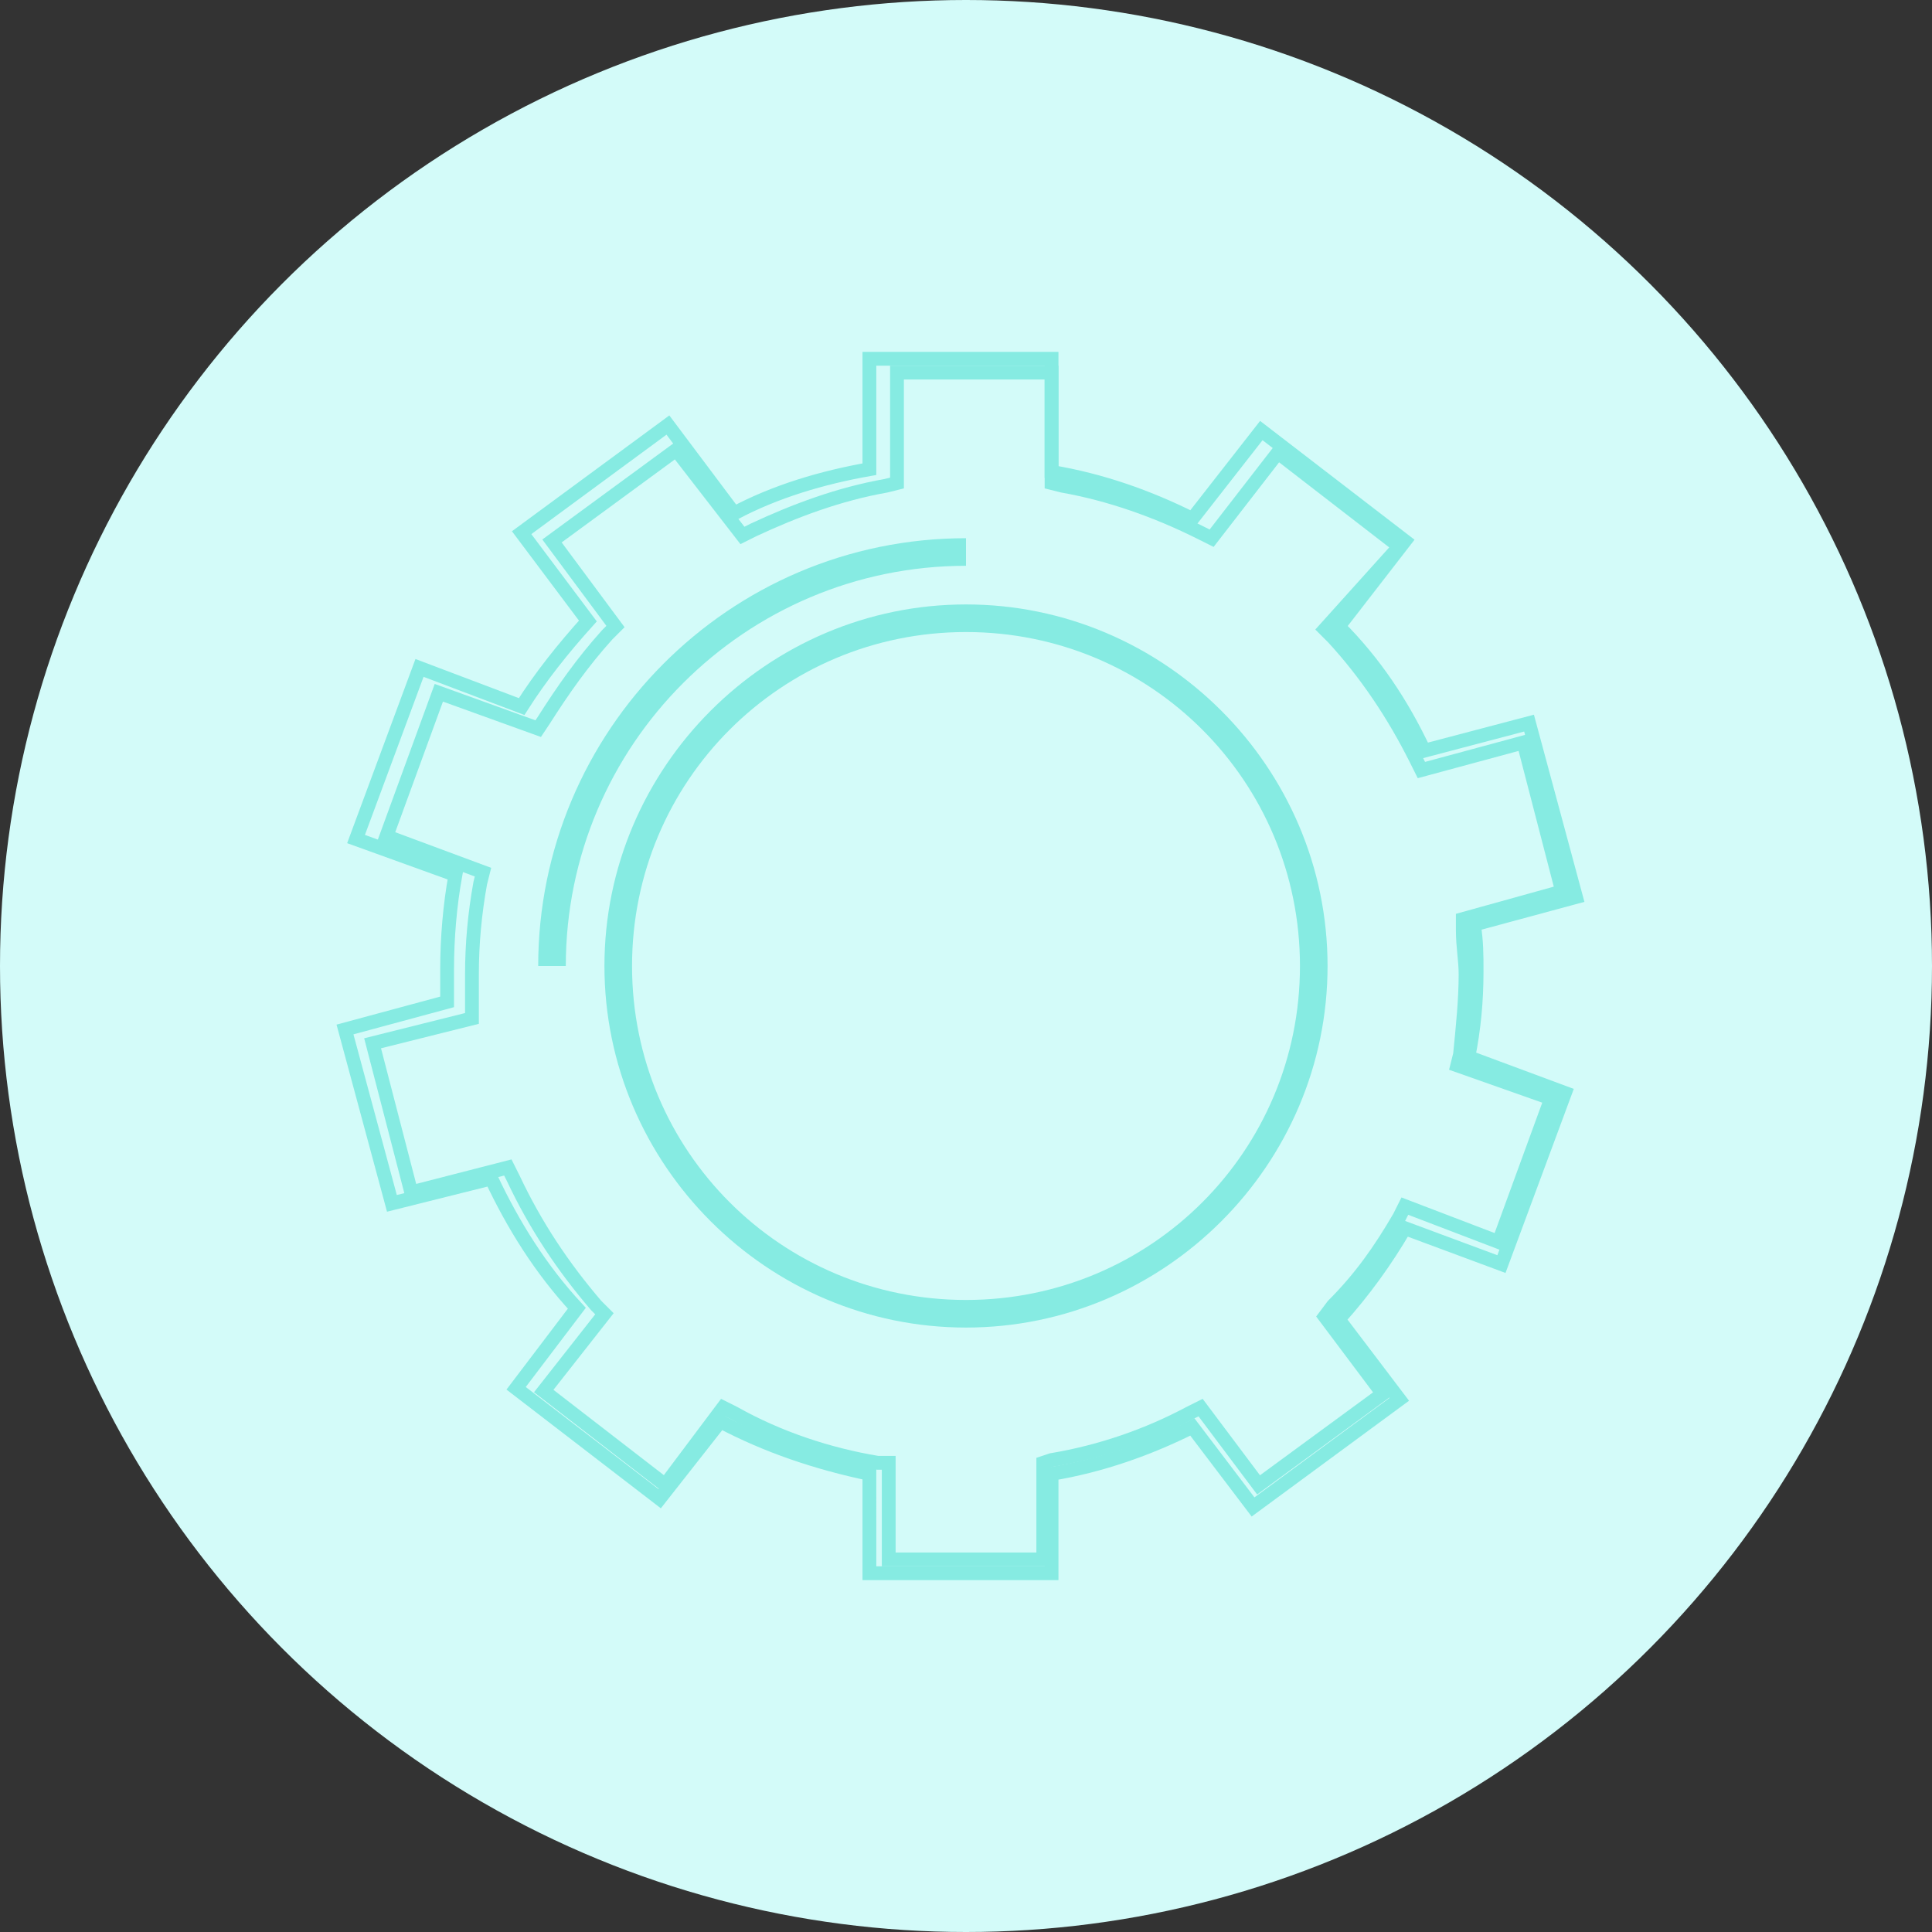 <?xml version="1.0" encoding="utf-8"?>
<!-- Generator: Adobe Illustrator 28.0.0, SVG Export Plug-In . SVG Version: 6.00 Build 0)  -->
<svg version="1.1" xmlns="http://www.w3.org/2000/svg" xmlns:xlink="http://www.w3.org/1999/xlink" x="0px" y="0px"
	 viewBox="0 0 70 70" style="enable-background:new 0 0 70 70;" xml:space="preserve">
<rect x="0" y="0" width="70" height="70" fill="#333333" stroke="none"/>
<style type="text/css">
	.st0{display:none;}
	.st1{display:inline;fill:#F2E4FC;}
	.st2{display:inline;}
	.st3{fill:#CE8AF5;}
	.st4{display:inline;fill:#CE8AF5;}
	.st5{fill:#D3FBF9;}
	.st6{fill:none;stroke:#86EBE2;stroke-miterlimit:10;}
	.st7{fill:#FFFFFF;}
	.st8{fill:#3D4451;}
	.st9{fill:#86EBE2;}
	.st10{fill:none;stroke:#86EBE2;stroke-width:0.5;stroke-miterlimit:10;}
	.st11{display:inline;fill:#FCE8C9;}
	.st12{display:inline;fill:#F7B05C;}
	.st13{display:inline;fill:#D5E6FE;}
	.st14{fill:#E700D7;}
	.st15{display:inline;fill:#7FB4FF;}
</style>
<g id="Layer_1" class="st0">
	<ellipse class="st1" cx="35" cy="35" rx="35" ry="35"/>
	<g class="st2">
		<g>
			<path class="st3" d="M56.8,34.6c-2.5-4.1-5.6-7.3-9.1-9.7c-3.6-2.4-7.6-3.7-11.7-3.9H36c0,0,0,0-0.1,0H35
				c-8.4,0-16.3,4.9-21.8,13.6c-0.3,0.3-0.3,0.8,0,1c5.3,8.4,13,13.4,21.1,13.7c0.3,0,0.4,0,0.7,0l0,0h0.1c0.3,0,0.4-0.1,0.7,0h0.1
				c0.1,0,0.2,0,0.3,0c0.6,0,1.1-0.1,1.7-0.3c3.4-0.4,6.8-1.7,9.8-3.7c3.5-2.3,6.6-5.6,9.1-9.7C57,35.3,57,34.9,56.8,34.6z
				 M15.2,35.2c2.5-3.9,5.6-7,9-9.1c0.4-0.3,0.8-0.4,1.2-0.7c-2.4,2.6-3.8,6.1-3.8,9.7s1.3,7.1,3.8,9.7C21.5,42.8,18,39.5,15.2,35.2
				z M35.9,47.4C35.8,47.4,35.8,47.4,35.9,47.4h-0.8c-6.4,0-11.7-5.6-11.7-12.3c0-6.6,5.3-12.2,11.7-12.3c0,0,0,0,0.1,0s0.2,0,0.3,0
				c0.2,0,0.3,0,0.3,0c0.1,0,0.1,0,0.1,0C42.1,23.2,47,28.6,47,35.1c0,3.2-1.3,6.2-3.2,8.4C41.7,45.7,38.9,47.2,35.9,47.4z
				 M45.4,44.5c2.1-2.5,3.4-5.7,3.4-9.3c0-3.7-1.3-7-3.6-9.6c3.7,2.1,7.1,5.3,9.8,9.5C52.3,39.2,49,42.4,45.4,44.5z"/>
			<path class="st3" d="M35,28.5c-3.5,0-6.4,3-6.4,6.6c0,3.7,2.9,6.6,6.4,6.6s6.4-3,6.4-6.6C41.4,31.4,38.6,28.5,35,28.5z M35,40
				c-2.5,0-4.5-2.1-4.5-4.8c0-2.6,2-4.8,4.5-4.8c2.5,0,4.5,2.1,4.5,4.8C39.6,37.9,37.6,40,35,40z"/>
		</g>
		<path class="st3" d="M38.4,16.9c-0.3,0.2-0.4,0.3-0.7,0.3s-0.4-0.1-0.7-0.3l-1.2-1.2v3.4c0,0.5-0.4,1-0.9,1s-0.9-0.4-0.9-1v-3.2
			L33,17c-0.3,0.3-0.9,0.3-1.3,0c-0.3-0.3-0.3-1,0-1.4l2.4-2.6l0.3-0.3c0.2-0.2,0.4-0.3,0.6-0.3l0,0c0.3,0,0.5,0.1,0.7,0.3l2.7,2.9
			C38.7,15.9,38.7,16.6,38.4,16.9z"/>
		<path class="st3" d="M38.4,54.6l-2.6,2.7l0,0l-0.1,0.1l-0.1,0.1c-0.2,0.2-0.3,0.2-0.6,0.2c-0.1,0-0.2,0-0.2,0
			c-0.1,0-0.3-0.1-0.3-0.2l0,0c-0.1,0-0.1-0.1-0.1-0.1l-0.2-0.2l0,0l-2.5-2.7c-0.3-0.3-0.3-1,0-1.4c0.3-0.3,0.9-0.3,1.3,0l1.1,1.1
			v-3.3c0-0.5,0.4-1,0.9-1s0.9,0.4,0.9,1v3.3l1.1-1.1c0.3-0.3,0.9-0.3,1.3,0C38.7,53.6,38.7,54.2,38.4,54.6z"/>
	</g>
	<g>
	</g>
</g>
<g id="Layer_2">
	<ellipse class="st5" cx="35" cy="35" rx="35" ry="35"/>
	<g class="st0">
		<g class="st2">
			<g>
				<path class="st6" d="M25.2,45.9h-3.7v-2.3c0-1,0.8-1.8,1.8-1.8l0,0c1,0,1.8,0.8,1.8,1.8V45.9z"/>
				<path class="st6" d="M33,45.9h-3.7v-2.3c0-1,0.8-1.8,1.8-1.8l0,0c1,0,1.8,0.8,1.8,1.8V45.9z"/>
				<path class="st6" d="M40.8,45.9h-3.7v-2.3c0-1,0.8-1.8,1.8-1.8l0,0c1,0,1.8,0.8,1.8,1.8V45.9z"/>
				<path class="st6" d="M48.4,45.9h-3.7v-2.3c0-1,0.8-1.8,1.8-1.8l0,0c1,0,1.8,0.8,1.8,1.8V45.9z"/>
			</g>
			<g>
				<g>
					<path class="st6" d="M29.5,35.9h-2.9v-1.8c0-0.8,0.6-1.5,1.5-1.5l0,0c0.8,0,1.5,0.6,1.5,1.5C29.5,34.1,29.5,35.9,29.5,35.9z"/>
					<path class="st6" d="M36.4,35.9h-2.9v-1.8c0-0.8,0.6-1.5,1.5-1.5l0,0c0.8,0,1.5,0.6,1.5,1.5C36.4,34.1,36.4,35.9,36.4,35.9z"/>
					<path class="st6" d="M43.4,35.9h-2.9v-1.8c0-0.8,0.6-1.5,1.5-1.5l0,0c0.8,0,1.5,0.6,1.5,1.5C43.4,34.1,43.4,35.9,43.4,35.9z"/>
				</g>
				<g>
					<polyline class="st6" points="15.7,47.4 15.7,37.7 45,37.7 54.3,37.7 54.3,47 					"/>
					<g>
						<g>
							<polygon class="st6" points="26,17.6 29.2,17.6 29.4,28.3 25.7,28.3 							"/>
							<polygon class="st6" points="33.4,17.7 36.6,17.7 36.8,28.4 33.2,28.4 							"/>
						</g>
						<polyline class="st6" points="19,37.7 19,28.7 43.4,28.7 51,28.7 51,37.7 						"/>
					</g>
				</g>
			</g>
		</g>
		<g class="st2">
			<g>
				<g id="XMLID_9_">
					<g>
						<g>
							<path class="st7" d="M45.2,21.3c-0.1,0-0.1-0.1-0.2-0.1L45,21.3C45,21.3,45,21.4,45.2,21.3c-0.1,0.1,0,0.1,0,0.2V21.3
								C45.2,21.3,45.2,21.3,45.2,21.3z M44.8,21.7c-0.1,0-0.1,0-0.2-0.1c0,0,0,0.1-0.1,0.1C44.6,21.7,44.6,21.7,44.8,21.7
								L44.8,21.7C44.8,21.9,44.9,21.8,44.8,21.7C44.9,21.7,44.8,21.7,44.8,21.7z"/>
							<path class="st8" d="M45.3,21.2c-0.1,0-0.1-0.1-0.2-0.1L45,21.2L45,21.3c0.1,0,0.1,0.1,0.2,0.1c0,0,0.1,0,0.1,0.1l0.1-0.1
								V21.2C45.4,21.2,45.3,21.2,45.3,21.2z M44.8,21.7c-0.1,0-0.1,0-0.2-0.1c0,0,0,0.1-0.1,0.1s0,0.1-0.1,0.1
								c0.1,0,0.1,0.1,0.2,0.1h0.1C44.7,21.8,44.7,21.8,44.8,21.7C44.8,21.9,44.9,21.8,44.8,21.7C44.9,21.7,44.8,21.7,44.8,21.7z"/>
							<path class="st9" d="M46.8,22.3L46.1,23L46,22.8c-0.4-0.3-0.7-0.5-1.1-0.8c0,0,0-0.1,0-0.2s0-0.1,0.1-0.1
								c0.4,0.2,0.7,0.5,1.1,0.7l0.4-0.3c-0.4-0.4-0.7-0.5-1.1-0.8l0.1-0.1c0,0,0.1-0.1,0.2-0.1c0.4,0.2,0.8,0.5,1.1,0.8L46.8,22.3z
								"/>
							<path class="st9" d="M45,21L45,21l-0.2,0.2c-1.7-0.6-3.8-0.4-5.3,1l0.3,0.4c0.9-0.8,2-1.2,3.1-1.2c0.5,0,1,0.1,1.6,0.3
								c0,0,0,0.1-0.1,0.1c0,0,0,0.1,0,0.2c-1.6-0.5-3.3-0.2-4.5,1L39.8,23L39,22.3l0.1-0.1C40.7,20.5,42.9,20.2,45,21z"/>
						</g>
					</g>
				</g>
				<g id="XMLID_8_">
					<g>
						<g>
							<path class="st7" d="M44.3,23.2C44.2,23.2,44.2,23.3,44.3,23.2c-0.1,0.1-0.2,0.1-0.2,0c-0.1,0-0.1-0.1-0.2-0.1L44,23
								c0.1-0.1,0.2-0.2,0.4-0.2h0.1v-0.1l0,0c0-0.1,0-0.1,0-0.2c0.1,0,0.2,0.1,0.2,0.1s0.1,0,0.1,0.1v0.1l0.1,0.1V23l-0.2,0.1
								C44.6,23.1,44.5,23.2,44.3,23.2z"/>
							<path class="st8" d="M44.2,23.2c-0.1,0-0.2-0.1-0.2-0.1L44,23.2C44,23.2,44,23.2,44.2,23.2c-0.1,0.1,0,0.1,0,0.2
								c0.1,0,0.1-0.1,0.2-0.1C44.3,23.2,44.3,23.2,44.2,23.2z M44.2,23.2c-0.1,0-0.2-0.1-0.2-0.1L44,23.2l-0.1,0.1
								c0.1,0,0.1,0,0.2,0.1h0.1L44.2,23.2c0.1,0.1,0.1,0,0.2,0C44.3,23.2,44.3,23.2,44.2,23.2z M44.8,22.8
								C44.8,22.8,44.8,22.7,44.8,22.8c0-0.2-0.1-0.2-0.1-0.3c0,0-0.1,0-0.1-0.1c-0.1,0-0.1-0.1-0.2-0.1c0,0.1,0,0.1,0,0.2
								s0,0.1,0,0.2l0,0C44.6,22.8,44.6,22.8,44.8,22.8c0,0.1,0,0.1,0.1,0.2L44.8,22.8z"/>
							<path class="st9" d="M45.7,23.3L45,24l-0.1-0.1c-0.2-0.2-0.5-0.4-0.6-0.5l0.1-0.1l0.1-0.1c0.2,0.1,0.4,0.2,0.5,0.4l0.4-0.4
								c-0.1-0.1-0.2-0.2-0.3-0.3l-0.2-0.2l0,0c0-0.1,0-0.1-0.1-0.2c0.3,0.2,0.5,0.4,0.7,0.5L45.7,23.3z"/>
							<path class="st9" d="M42.9,22.8c0.4,0,0.6,0.1,1,0.2l-0.1,0.1l-0.1,0.1c-0.9-0.3-2,0-2.7,0.7L40.8,24l-0.7-0.7l0.1-0.1
								c1.1-1.1,2.7-1.4,4.1-0.8l0,0v0.1c0,0.1,0,0.1,0,0.2c-1.3-0.5-2.7-0.3-3.7,0.6l0.4,0.4C41.4,23.1,42.1,22.8,42.9,22.8z"/>
						</g>
					</g>
				</g>
				<g id="XMLID_7_">
					<g>
						<g>
							<path class="st7" d="M43.7,24.3c0-0.1,0-0.2,0-0.3c0-0.1,0-0.1,0-0.2l0,0l0,0l0,0c-0.1,0-0.1-0.1-0.2-0.1v0.1
								c0,0.1-0.1,0.3-0.1,0.4v0.1c0,0,0,0.1,0,0.2c0.1,0,0.2,0.1,0.2,0.1l0.1,0.1c0-0.1,0-0.2-0.1-0.2
								C43.7,24.5,43.7,24.4,43.7,24.3z"/>
							<path class="st9" d="M43.4,23.6c0,0,0,0.1-0.1,0.2v0.1c-0.6-0.1-1.3,0-1.7,0.5l0.4,0.4c0.3-0.3,0.6-0.4,1-0.4
								c0.1,0,0.2,0,0.4,0c0,0,0,0.1,0,0.2s0,0.1,0,0.2c-0.5-0.1-0.9,0-1.3,0.3l-0.1,0.1l-0.7-0.7l0.1-0.1
								C41.9,23.6,42.6,23.5,43.4,23.6z"/>
							<path class="st8" d="M43.7,23.8L43.7,23.8L43.7,23.8c-0.1,0-0.2-0.1-0.2-0.1v0.1C43.6,23.8,43.6,23.8,43.7,23.8L43.7,23.8
								C43.8,24,43.8,23.9,43.7,23.8C43.8,23.9,43.8,23.9,43.7,23.8z M43.7,23.8L43.7,23.8L43.7,23.8c-0.1,0-0.2-0.1-0.2-0.1v0.1
								C43.6,23.8,43.6,23.8,43.7,23.8L43.7,23.8C43.8,24,43.8,23.9,43.7,23.8C43.8,23.9,43.8,23.9,43.7,23.8z M43.7,23.8L43.7,23.8
								L43.7,23.8c-0.1,0-0.2-0.1-0.2-0.1v0.1C43.6,23.8,43.6,23.8,43.7,23.8L43.7,23.8C43.8,24,43.8,23.9,43.7,23.8
								C43.8,23.9,43.8,23.9,43.7,23.8z M43.7,23.8L43.7,23.8L43.7,23.8c-0.1,0-0.2-0.1-0.2-0.1v0.1C43.6,23.8,43.6,23.8,43.7,23.8
								L43.7,23.8C43.8,24,43.8,23.9,43.7,23.8C43.8,23.9,43.8,23.9,43.7,23.8z M43.8,23.7c-0.1,0-0.1,0-0.2-0.1c0,0,0,0.1-0.1,0.1
								v0.1c0.1,0,0.1,0,0.2,0.1h0.1C43.8,23.8,43.8,23.8,43.8,23.7C43.8,23.8,43.8,23.8,43.8,23.7L43.8,23.7z M43.8,24.7
								c0-0.1,0-0.2-0.1-0.2c0,0-0.1,0-0.1-0.1c-0.1,0-0.1-0.1-0.2-0.1c0,0,0,0.1,0,0.2s0,0.1,0.1,0.2s0.2,0.1,0.3,0.2
								c0,0,0.1,0,0.1,0.1l0.1,0.1l0,0C43.9,24.9,43.9,24.8,43.8,24.7z M43.7,23.8L43.7,23.8L43.7,23.8c-0.1,0-0.2-0.1-0.2-0.1v0.1
								C43.6,23.8,43.6,23.8,43.7,23.8L43.7,23.8C43.8,24,43.8,23.9,43.7,23.8C43.8,23.9,43.8,23.9,43.7,23.8z M43.7,23.8L43.7,23.8
								L43.7,23.8c-0.1,0-0.2-0.1-0.2-0.1v0.1C43.6,23.8,43.6,23.8,43.7,23.8L43.7,23.8C43.8,24,43.8,23.9,43.7,23.8
								C43.8,23.9,43.8,23.9,43.7,23.8z M43.7,23.8L43.7,23.8L43.7,23.8c-0.1,0-0.2-0.1-0.2-0.1v0.1C43.6,23.8,43.6,23.8,43.7,23.8
								L43.7,23.8C43.8,24,43.8,23.9,43.7,23.8C43.8,23.9,43.8,23.9,43.7,23.8z"/>
							<path class="st9" d="M44.7,24.4L44,25L44,24.9c-0.1-0.1-0.1-0.2-0.1-0.3l0.1,0.1l0.4-0.4c-0.2-0.1-0.3-0.2-0.5-0.3
								c0,0,0-0.1,0-0.2c0,0,0-0.1,0.1-0.1C44.1,23.9,44.4,24.1,44.7,24.4L44.7,24.4z"/>
						</g>
					</g>
				</g>
			</g>
			<g>
				<path class="st7" d="M42.5,25.4c0-0.3,0.2-0.5,0.5-0.5s0.5,0.2,0.5,0.5s-0.2,0.5-0.5,0.5S42.5,25.7,42.5,25.4z"/>
				<path class="st9" d="M42.9,24.8c-0.3,0-0.5,0.3-0.5,0.5c0,0.3,0.3,0.5,0.5,0.5c0.3,0,0.5-0.3,0.5-0.5
					C43.5,25.1,43.2,24.8,42.9,24.8z M42.9,25.7c-0.2,0-0.3-0.1-0.3-0.3c0-0.2,0.1-0.3,0.3-0.3c0.2,0,0.3,0.1,0.3,0.3
					C43.1,25.6,43,25.7,42.9,25.7z"/>
			</g>
		</g>
		<g class="st2">
			<path class="st9" d="M51.2,21.8L51.2,21.8L51.2,21.8c-0.2-1.2-1.2-2-2.3-2c-0.8,0-1.6,0.4-1.9,1.1V21h-0.1
				c-0.2-0.1-0.4-0.1-0.6-0.1c-0.4,0-0.7,0.1-1,0.3l-0.1,0.1L45,21.4c-0.1,0.1-0.2,0.3-0.3,0.4c0,0,0,0.1-0.1,0.1c0,0,0,0.1-0.1,0.2
				c0,0.2-0.1,0.3-0.1,0.5l0,0c0,0.1,0,0.1,0,0.2s0,0.1,0,0.2l0,0v0.1h-0.1C44.3,23,44.1,23,44,23.1L44,23.2l0,0l-0.1,0.1
				c-0.1,0.1-0.2,0.3-0.3,0.4c0,0,0,0.1-0.1,0.1v0.1c0,0.1-0.1,0.3-0.1,0.4v0.1c0,0.1,0,0.1,0,0.2l0,0c0,0.1,0,0.1,0,0.2
				c0.2,0.6,0.8,1.2,1.6,1.2c0.5,0,0.8-0.1,1.1-0.4l0.1-0.1h0.1c0.4,0.3,0.9,0.5,1.4,0.5c0.5,0,1.1-0.2,1.6-0.5l0.1-0.1l0.1,0.1
				c0.5,0.4,1,0.5,1.6,0.5c1.3,0,2.3-0.9,2.3-2.1C53.2,22.8,52.3,21.8,51.2,21.8z M51,25.7c-0.5,0-1.1-0.2-1.5-0.6l-0.2-0.2L49.2,25
				c-0.4,0.4-0.9,0.6-1.5,0.6c-0.5,0-1-0.2-1.4-0.5l-0.1-0.1l-0.1,0.1c-0.3,0.3-0.6,0.5-1,0.5c-0.5,0-0.9-0.2-1.2-0.5
				c-0.1-0.1-0.1-0.2-0.2-0.3c0-0.1-0.1-0.2-0.1-0.2c0-0.1,0-0.2,0-0.2c0-0.1,0-0.2,0-0.3c0-0.1,0-0.1,0-0.1s0-0.1,0.1-0.1
				c0.1-0.2,0.2-0.3,0.3-0.4l0.1-0.1l0.1-0.1c0.1-0.1,0.2-0.1,0.3-0.1l0.2-0.1v-0.1l0.1-0.4v-0.1c0-0.1,0-0.1,0-0.2s0-0.1,0-0.2
				s0-0.2,0-0.4c0-0.1,0-0.1,0.1-0.2c0,0,0-0.1,0.1-0.1c0.1-0.2,0.2-0.3,0.3-0.4l0.1-0.1c0,0,0.1-0.1,0.2-0.1
				c0.2-0.1,0.5-0.2,0.7-0.2c0.2,0,0.5,0.1,0.6,0.2l0.2,0.1l0.1-0.2c0.3-0.6,1-1.1,1.7-1.1c1.1,0,1.9,0.8,1.9,1.8V22H51
				c1.1,0,1.9,0.8,1.9,1.8C52.9,24.8,52.1,25.7,51,25.7z"/>
			<path class="st9" d="M44.9,22.9L44.9,22.9l-0.1-0.2c0-0.1,0-0.1,0-0.2s0-0.1,0-0.2s0-0.2,0-0.4c0-0.1,0-0.1,0.1-0.2
				c0,0,0-0.1,0.1-0.1h-0.1c0,0,0,0.1-0.1,0.1c0,0,0,0.1-0.1,0.2c0,0.1-0.1,0.3-0.1,0.4v0.1c0,0.1,0,0.1,0,0.2s0,0.1,0.1,0.2l0,0
				v0.1h-0.1c-0.2,0-0.3,0.1-0.4,0.2l-0.1,0.1L44,23.3c-0.1,0.1-0.2,0.3-0.3,0.4l0,0c0,0,0,0.1-0.1,0.1l0,0l0,0l0,0
				c0,0,0-0.1,0.1-0.1c0.1-0.2,0.2-0.3,0.3-0.4l0.1-0.1l0.1-0.1c0.1-0.1,0.2-0.1,0.3-0.1L44.9,22.9L44.9,22.9z M44.9,22.9L44.9,22.9
				l-0.1-0.2c0-0.1,0-0.1,0-0.2s0-0.1,0-0.2s0-0.2,0-0.4c0-0.1,0-0.1,0.1-0.2c0,0,0-0.1,0.1-0.1h-0.1c0,0,0,0.1-0.1,0.1
				c0,0,0,0.1-0.1,0.2c0,0.1-0.1,0.3-0.1,0.4v0.1c0,0.1,0,0.1,0,0.2s0,0.1,0.1,0.2l0,0v0.1h-0.1c-0.2,0-0.3,0.1-0.4,0.2l-0.1,0.1
				L44,23.3c-0.1,0.1-0.2,0.3-0.3,0.4l0,0c0,0,0,0.1-0.1,0.1l0,0l0,0l0,0c0,0,0-0.1,0.1-0.1c0.1-0.2,0.2-0.3,0.3-0.4l0.1-0.1
				l0.1-0.1c0.1-0.1,0.2-0.1,0.3-0.1L44.9,22.9L44.9,22.9z M44.1,23.3L44.1,23.3c-0.2,0.2-0.3,0.4-0.4,0.5l0,0c0,0,0,0.1-0.1,0.1
				l0,0l0,0l0,0c0,0,0-0.1,0.1-0.1C43.9,23.6,44,23.5,44.1,23.3L44.1,23.3C44.2,23.3,44.1,23.3,44.1,23.3z M44.1,23.3L44.1,23.3
				c-0.2,0.2-0.3,0.4-0.4,0.5l0,0c0,0,0,0.1-0.1,0.1l0,0l0,0l0,0c0,0,0-0.1,0.1-0.1C43.9,23.6,44,23.5,44.1,23.3L44.1,23.3
				C44.2,23.3,44.1,23.3,44.1,23.3z M44.1,23.3L44.1,23.3c-0.2,0.2-0.3,0.4-0.4,0.5l0,0c0,0,0,0.1-0.1,0.1l0,0l0,0l0,0
				c0,0,0-0.1,0.1-0.1C43.9,23.6,44,23.5,44.1,23.3L44.1,23.3C44.2,23.3,44.1,23.3,44.1,23.3z M44.9,22.9L44.9,22.9l-0.1-0.2
				c0-0.1,0-0.1,0-0.2s0-0.1,0-0.2s0-0.2,0-0.4h-0.1c0,0.1-0.1,0.3-0.1,0.4v0.1c0,0.1,0,0.1,0,0.2s0,0.1,0.1,0.2l0,0v0.1h-0.1
				c-0.2,0-0.3,0.1-0.4,0.2l-0.1,0.1L44,23.3c-0.1,0.1-0.2,0.3-0.3,0.4l0,0c0,0,0,0.1-0.1,0.1l0,0l0,0l0,0c0,0,0-0.1,0.1-0.1
				c0.1-0.2,0.2-0.3,0.3-0.4l0.1-0.1l0.1-0.1c0.1-0.1,0.2-0.1,0.3-0.1L44.9,22.9L44.9,22.9z M44.9,22.9L44.9,22.9l-0.1-0.2
				c0-0.1,0-0.1,0-0.2s0-0.1,0-0.2s0-0.2,0-0.4c0-0.1,0-0.1,0.1-0.2c0,0,0-0.1,0.1-0.1h-0.1c0,0,0,0.1-0.1,0.1c0,0,0,0.1-0.1,0.2
				c0,0.1-0.1,0.3-0.1,0.4v0.1c0,0.1,0,0.1,0,0.2s0,0.1,0.1,0.2l0,0v0.1h-0.1c-0.2,0-0.3,0.1-0.4,0.2l-0.1,0.1L44,23.3
				c-0.1,0.1-0.2,0.3-0.3,0.4l0,0c0,0,0,0.1-0.1,0.1l0,0l0,0l0,0c0,0,0-0.1,0.1-0.1c0.1-0.2,0.2-0.3,0.3-0.4l0.1-0.1l0.1-0.1
				c0.1-0.1,0.2-0.1,0.3-0.1L44.9,22.9L44.9,22.9z M51,22L51,22L51,22c-0.1-1.2-1-2-2.1-2c-0.8,0-1.6,0.5-1.8,1.1v0.1H47
				C46.6,21,46.3,21,46.1,21c-0.3,0-0.5,0.1-0.8,0.2c-0.1,0-0.1,0.1-0.1,0.1l-0.1,0.1c-0.1,0.1-0.2,0.3-0.3,0.4c0,0,0,0.1-0.1,0.1
				c0,0,0,0.1-0.1,0.2c0,0.1-0.1,0.3-0.1,0.4v0.1c0,0.1,0,0.1,0,0.2s0,0.1,0.1,0.2l0,0v0.1h-0.1c-0.2,0-0.3,0.1-0.4,0.2l-0.1,0.1
				L44,23.3c-0.1,0.1-0.2,0.3-0.3,0.4l0,0c0,0,0,0.1-0.1,0.1v0.1c0,0.1,0,0.2,0,0.4c0,0.1,0,0.1,0,0.2s0,0.1,0,0.2s0.1,0.2,0.1,0.3
				c0.3,0.5,0.7,0.8,1.4,0.8c0.5,0,0.8-0.2,1.1-0.5l0.1-0.1l0.1,0.1c0.4,0.4,0.9,0.5,1.4,0.5c0.5,0,1.2-0.3,1.6-0.6l0.1-0.1l0.1,0.1
				c0.4,0.5,0.9,0.6,1.6,0.6c1.1,0,2-0.8,2-1.9C53.1,22.7,52.1,22,51,22z M51,25.7c-0.5,0-1.1-0.2-1.5-0.6l-0.2-0.2L49.2,25
				c-0.4,0.4-0.9,0.6-1.5,0.6c-0.5,0-1-0.2-1.4-0.5l-0.1-0.1l-0.1,0.1c-0.3,0.3-0.6,0.5-1,0.5c-0.5,0-0.9-0.2-1.2-0.5
				c-0.1-0.1-0.1-0.2-0.2-0.3c0-0.1-0.1-0.2-0.1-0.2c0-0.1,0-0.2,0-0.2c0-0.1,0-0.2,0-0.3c0-0.1,0-0.1,0-0.1s0-0.1,0.1-0.1
				c0.1-0.2,0.2-0.3,0.3-0.4l0.1-0.1l0.1-0.1c0.1-0.1,0.2-0.1,0.3-0.1l0.2-0.1v-0.1l0.1-0.4v-0.1c0-0.1,0-0.1,0-0.2s0-0.1,0-0.2
				s0-0.2,0-0.4c0-0.1,0-0.1,0.1-0.2c0,0,0-0.1,0.1-0.1c0.1-0.2,0.2-0.3,0.3-0.4l0.1-0.1c0,0,0.1-0.1,0.2-0.1
				c0.2-0.1,0.5-0.2,0.7-0.2c0.2,0,0.5,0.1,0.6,0.2l0.2,0.1l0.1-0.2c0.3-0.6,1-1.1,1.7-1.1c1.1,0,1.9,0.8,1.9,1.8V22H51
				c1.1,0,1.9,0.8,1.9,1.8C52.9,24.8,52.1,25.7,51,25.7z M51,22L51,22L51,22c-0.1-1.2-1-2-2.1-2c-0.8,0-1.6,0.5-1.8,1.1v0.1H47
				C46.6,21,46.3,21,46.1,21c-0.3,0-0.5,0.1-0.8,0.2c-0.1,0-0.1,0.1-0.1,0.1l-0.1,0.1c-0.1,0.1-0.2,0.3-0.3,0.4c0,0,0,0.1-0.1,0.1
				c0,0,0,0.1-0.1,0.2c0,0.1-0.1,0.3-0.1,0.4v0.1c0,0.1,0,0.1,0,0.2s0,0.1,0.1,0.2l0,0v0.1h-0.1c-0.2,0-0.3,0.1-0.4,0.2l-0.1,0.1
				L44,23.3c-0.1,0.1-0.2,0.3-0.3,0.4l0,0c0,0,0,0.1-0.1,0.1v0.1c0,0.1,0,0.2,0,0.4c0,0.1,0,0.1,0,0.2s0,0.1,0,0.2s0.1,0.2,0.1,0.3
				c0.3,0.5,0.7,0.8,1.4,0.8c0.5,0,0.8-0.2,1.1-0.5l0.1-0.1l0.1,0.1c0.4,0.4,0.9,0.5,1.4,0.5c0.5,0,1.2-0.3,1.6-0.6l0.1-0.1l0.1,0.1
				c0.4,0.5,0.9,0.6,1.6,0.6c1.1,0,2-0.8,2-1.9C53.1,22.7,52.1,22,51,22z M51,25.7c-0.5,0-1.1-0.2-1.5-0.6l-0.2-0.2L49.2,25
				c-0.4,0.4-0.9,0.6-1.5,0.6c-0.5,0-1-0.2-1.4-0.5l-0.1-0.1l-0.1,0.1c-0.3,0.3-0.6,0.5-1,0.5c-0.5,0-0.9-0.2-1.2-0.5
				c-0.1-0.1-0.1-0.2-0.2-0.3c0-0.1-0.1-0.2-0.1-0.2c0-0.1,0-0.2,0-0.2c0-0.1,0-0.2,0-0.3c0-0.1,0-0.1,0-0.1s0-0.1,0.1-0.1
				c0.1-0.2,0.2-0.3,0.3-0.4l0.1-0.1l0.1-0.1c0.1-0.1,0.2-0.1,0.3-0.1l0.2-0.1v-0.1l0.1-0.4v-0.1c0-0.1,0-0.1,0-0.2s0-0.1,0-0.2
				s0-0.2,0-0.4c0-0.1,0-0.1,0.1-0.2c0,0,0-0.1,0.1-0.1c0.1-0.2,0.2-0.3,0.3-0.4l0.1-0.1c0,0,0.1-0.1,0.2-0.1
				c0.2-0.1,0.5-0.2,0.7-0.2c0.2,0,0.5,0.1,0.6,0.2l0.2,0.1l0.1-0.2c0.3-0.6,1-1.1,1.7-1.1c1.1,0,1.9,0.8,1.9,1.8V22H51
				c1.1,0,1.9,0.8,1.9,1.8C52.9,24.8,52.1,25.7,51,25.7z M51,22L51,22L51,22c-0.1-1.2-1-2-2.1-2c-0.8,0-1.6,0.5-1.8,1.1v0.1H47
				C46.6,21,46.3,21,46.1,21c-0.3,0-0.5,0.1-0.8,0.2c-0.1,0-0.1,0.1-0.1,0.1l-0.1,0.1c-0.1,0.1-0.2,0.3-0.3,0.4c0,0,0,0.1-0.1,0.1
				c0,0,0,0.1-0.1,0.2c0,0.1-0.1,0.3-0.1,0.4v0.1c0,0.1,0,0.1,0,0.2s0,0.1,0.1,0.2l0,0v0.1h-0.1c-0.2,0-0.3,0.1-0.4,0.2l-0.1,0.1
				L44,23.3c-0.1,0.1-0.2,0.3-0.3,0.4l0,0c0,0,0,0.1-0.1,0.1v0.1c0,0.1,0,0.2,0,0.4c0,0.1,0,0.1,0,0.2s0,0.1,0,0.2s0.1,0.2,0.1,0.3
				c0.3,0.5,0.7,0.8,1.4,0.8c0.5,0,0.8-0.2,1.1-0.5l0.1-0.1l0.1,0.1c0.4,0.4,0.9,0.5,1.4,0.5c0.5,0,1.2-0.3,1.6-0.6l0.1-0.1l0.1,0.1
				c0.4,0.5,0.9,0.6,1.6,0.6c1.1,0,2-0.8,2-1.9C53.1,22.7,52.1,22,51,22z M51,25.7c-0.5,0-1.1-0.2-1.5-0.6l-0.2-0.2L49.2,25
				c-0.4,0.4-0.9,0.6-1.5,0.6c-0.5,0-1-0.2-1.4-0.5l-0.1-0.1l-0.1,0.1c-0.3,0.3-0.6,0.5-1,0.5c-0.5,0-0.9-0.2-1.2-0.5
				c-0.1-0.1-0.1-0.2-0.2-0.3c0-0.1-0.1-0.2-0.1-0.2c0-0.1,0-0.2,0-0.2c0-0.1,0-0.2,0-0.3c0-0.1,0-0.1,0-0.1s0-0.1,0.1-0.1
				c0.1-0.2,0.2-0.3,0.3-0.4l0.1-0.1l0.1-0.1c0.1-0.1,0.2-0.1,0.3-0.1l0.2-0.1v-0.1l0.1-0.4v-0.1c0-0.1,0-0.1,0-0.2s0-0.1,0-0.2
				s0-0.2,0-0.4c0-0.1,0-0.1,0.1-0.2c0,0,0-0.1,0.1-0.1c0.1-0.2,0.2-0.3,0.3-0.4l0.1-0.1c0,0,0.1-0.1,0.2-0.1
				c0.2-0.1,0.5-0.2,0.7-0.2c0.2,0,0.5,0.1,0.6,0.2l0.2,0.1l0.1-0.2c0.3-0.6,1-1.1,1.7-1.1c1.1,0,1.9,0.8,1.9,1.8V22H51
				c1.1,0,1.9,0.8,1.9,1.8C52.9,24.8,52.1,25.7,51,25.7z"/>
		</g>
	</g>
	<g>
		<g>
			<path class="st10" d="M53.5,35.2c0-0.6,0-1.1-0.1-1.7l3.7-1l-1.7-6.3l-3.8,1c-0.8-1.7-1.8-3.2-3.1-4.5l2.4-3.1l-5.2-4l-2.5,3.2
				c-1.6-0.8-3.3-1.4-5.1-1.7V13h-6.6V17c-1.7,0.3-3.4,0.8-4.9,1.6l-2.4-3.2l-5.3,3.9l2.4,3.2c-0.9,1-1.7,2-2.4,3.1l-3.7-1.4
				l-2.3,6.2l3.6,1.3c-0.2,1.1-0.3,2.3-0.3,3.4c0,0.4,0,0.8,0,1.2l-3.7,1l1.7,6.3l3.6-0.9c0.8,1.7,1.8,3.3,3.1,4.7l-2.2,2.9l5.2,4
				l2.2-2.8c1.7,0.9,3.5,1.5,5.4,1.9V57h6.6v-3.6c1.8-0.3,3.5-0.9,5.1-1.7l2.2,2.9l5.3-3.9l-2.2-2.9c0.9-1,1.7-2.1,2.4-3.3l3.5,1.3
				l2.3-6.2l-3.5-1.3C53.4,37.3,53.5,36.3,53.5,35.2z"/>
			<path class="st10" d="M56.2,39.8l-1.9,5.2l-3.4-1.3l-0.2,0.4c-0.7,1.2-1.4,2.2-2.4,3.2L48,47.7l2.1,2.8l-4.5,3.3l-2.1-2.8
				l-0.4,0.2c-1.5,0.8-3.2,1.4-5,1.7L37.8,53v3.5h-5.6V53L31.8,53c-1.8-0.3-3.6-0.9-5.2-1.8L26.2,51l-2.1,2.8l-4.4-3.4l2.2-2.8
				l-0.3-0.3c-1.2-1.4-2.2-2.9-3-4.6l-0.2-0.4l-3.5,0.9l-1.4-5.4l3.6-0.9l0-0.4c0-0.4,0-0.8,0-1.2c0-1.1,0.1-2.2,0.3-3.3l0.1-0.4
				l-3.5-1.3l1.9-5.2l3.6,1.3l0.2-0.3c0.7-1.1,1.4-2.1,2.3-3.1l0.3-0.3l-2.3-3.1l4.5-3.3l2.4,3.1l0.4-0.2c1.5-0.7,3.1-1.3,4.8-1.6
				l0.4-0.1v-4h5.6v4l0.4,0.1c1.7,0.3,3.4,0.9,5,1.7l0.4,0.2l2.4-3.1l4.4,3.4L48,22.8l0.3,0.3c1.2,1.3,2.2,2.8,3,4.4l0.2,0.4l3.7-1
				l1.4,5.4l-3.6,1l0,0.4c0,0.6,0.1,1.1,0.1,1.6c0,0.9-0.1,1.9-0.2,2.9l-0.1,0.4L56.2,39.8z"/>
		</g>
		<g>
			<g>
				<path class="st9" d="M35,21.9c-7.2,0-13.1,5.9-13.1,13.1S27.8,48.1,35,48.1S48.1,42.2,48.1,35S42.2,21.9,35,21.9z M35,47.1
					c-6.7,0-12.1-5.4-12.1-12.1c0-6.7,5.4-12.1,12.1-12.1c6.7,0,12.1,5.4,12.1,12.1C47.1,41.7,41.7,47.1,35,47.1z"/>
			</g>
			<path class="st9" d="M35,20.5v-1c-8.6,0-15.5,7-15.5,15.5h1C20.5,27,27,20.5,35,20.5z"/>
		</g>
	</g>
</g>
<g id="Layer_3" class="st0">
	<ellipse class="st11" cx="35" cy="35" rx="35" ry="35"/>
	<path class="st12" d="M50.5,23.7H46v22.4l2.3,4.6l2.2-4.3l0-18.3h1.1v-1.5h-1.1L50.5,23.7z M49.4,24.9v1.8h-2.3v-1.8H49.4z
		 M49.4,46l-0.5,1h-1.3l-0.5-1V28.1h2.3V46z M29.7,38.8l0.8,0.8l-3.1,3.1l-1.8-1.8l0.8-0.8l1,1L29.7,38.8z M47.6,18.3h-22
		c-2.2,0-4,1.8-4,4v22h-3.2v3.4c0,2.2,1.8,4,4,4h18.8c2.2,0,4-1.8,4-4V23h6.5v-0.7C51.6,20.1,49.8,18.3,47.6,18.3z M22.4,50.2
		c-1.4,0-2.5-1.1-2.5-2.5v-1.9h17.3v1.9c0,0.9,0.3,1.8,0.9,2.5H22.4z M43.7,22.3v25.4c0,1.4-1.1,2.5-2.5,2.5c-1.4,0-2.5-1.1-2.5-2.5
		v-3.4H23.1v-22c0-1.4,1.1-2.5,2.5-2.5h18.9C44,20.5,43.7,21.4,43.7,22.3z M45.3,21.6c0.3-1,1.3-1.7,2.4-1.7c1.1,0,2,0.7,2.4,1.7
		H45.3z M39.5,25H25.9v-1.5h13.6V25z M39.5,29.2H25.9v-1.5h13.6V29.2z M39.5,33.3H25.9v-1.5h13.6V33.3z M39.5,37.5H25.9V36h13.6
		V37.5z M31.8,40.1h7.7v1.5h-7.7V40.1z"/>
</g>
<g id="Layer_4" class="st0">
	<ellipse class="st13" cx="35" cy="35" rx="35" ry="35"/>
	<ellipse class="st14" cx="35" cy="35" rx="22.5" ry="22.5"/>
	<path marker-end="none" marker-start="none" class="st15" d="M37,52.5c-3.9-0.2-7-0.6-9.8-1.6l-0.8-0.3l-0.1,0.2
		C26.2,50.9,26,51,25.8,51h-6.5c-0.4,0-0.7-0.3-0.7-0.7V34.7c0-0.4,0.3-0.7,0.7-0.7h6.5c0.3,0,0.5,0.2,0.6,0.4l0,0.1l0.5-0.3
		c0.8-0.5,1.7-1,2.6-1.4l1.1-0.4l3.5-1.9L34,30.2c-0.1-0.3-0.1-0.6-0.1-0.9V21c0-1.9,1.5-3.4,3.4-3.4h10.6c1.4,0,2.6,0.9,3.2,2.1
		l0,0l0,0c0.1,0.5,0.2,1,0.2,1.5v8.1c0,1.9-1.5,3.4-3.4,3.4h-5.3v2.7c0,0.4-0.3,0.6-0.6,0.7c0,0-0.1,0-0.1,0c-0.1,0-0.3-0.1-0.4-0.2
		l-2.8-2.8l0,0c-0.1,0.2-0.3,0.4-0.4,0.5c-0.6,0.7-1.4,1.4-2.2,2l-0.8,0.6l0.1,0c1.1,0.1,2.7,0,4.5,0c2.9-0.1,3,4.4,1.8,5.3l0.4,0.8
		c0.2,0.5,0.3,0.9,0.2,1.4c-0.1,0.7-0.5,1.2-1.1,1.7l-0.1,0.1l0.2,0.5c0.3,1.1,0.3,2.4-1.1,3.4l0,0l0,0.3
		C40.2,51.4,38.9,52.5,37,52.5L37,52.5z M37,51.1l0.5,0c1.1-0.2,1.5-0.9,1.4-2c0-0.3,0.1-0.5,0.3-0.7c1.3-0.8,1.1-1.8,0.5-2.8
		c-0.2-0.3-0.1-0.7,0.2-0.9c0.7-0.5,1-0.9,1-1.2c0-0.3,0-0.8-0.9-1.6c-0.4-0.4-0.1-1.1,0.4-1.2c1.3-1.1,0.2-3.2-0.8-3.1
		c-3.4,0.1-5,0.2-6.4-0.3c-0.5-0.2-0.6-0.9-0.2-1.2c1.3-1,3-2.1,4.1-3.4c0.9-1.1,1.2-1.9,0.5-2.7l-6.5,3.6c0,0-0.1,0-0.1,0.1
		c-1.5,0.5-2.9,1.3-4.3,2.2C26.8,36,26.7,36,26.5,36l-0.1,0v13.1l0.1,0c0,0,0.1,0,0.1,0c2.4,1.1,5.1,1.6,8.8,1.8L37,51.1z
		 M25.1,49.6V35.4H20v14.1H25.1z M22.7,39.1c-0.4,0-0.7-0.3-0.7-0.7v-1c0-0.4,0.3-0.7,0.7-0.7c0.4,0,0.7,0.3,0.7,0.7v1
		C23.4,38.8,23,39.1,22.7,39.1z M41.3,33.8v-1.7c0-0.4,0.3-0.7,0.7-0.7h6c1.2,0,2.1-0.9,2.1-2.1V21c0-1.2-0.9-2.1-2.1-2.1H37.3
		c-1.2,0-2.1,0.9-2.1,2.1v8.4l0.1,0.5l2.2-1.2c0.2-0.1,0.6-0.1,0.8,0.1c1,0.8,1.3,1.7,1.2,2.5l-0.1,0.6L41.3,33.8z M42.4,29.4
		c-1.7,0-3.4-1-4-2.9c-0.1-0.4,0.2-0.9,0.6-0.9h6.7c0.4,0,0.8,0.4,0.6,0.8C45.8,28.4,44.1,29.4,42.4,29.4z M42.4,28
		c0.9,0,1.7-0.4,2.3-1.1l-4.6,0C40.7,27.7,41.5,28,42.4,28z M40.3,23.6c-0.6,0-1-0.5-1-1c0-0.6,0.5-1,1-1c0.6,0,1,0.5,1,1
		C41.3,23.2,40.9,23.6,40.3,23.6z M44.8,23.6c-0.6,0-1-0.5-1-1c0-0.6,0.5-1,1-1c0.6,0,1,0.5,1,1C45.8,23.2,45.4,23.6,44.8,23.6z"/>
</g>
</svg>
